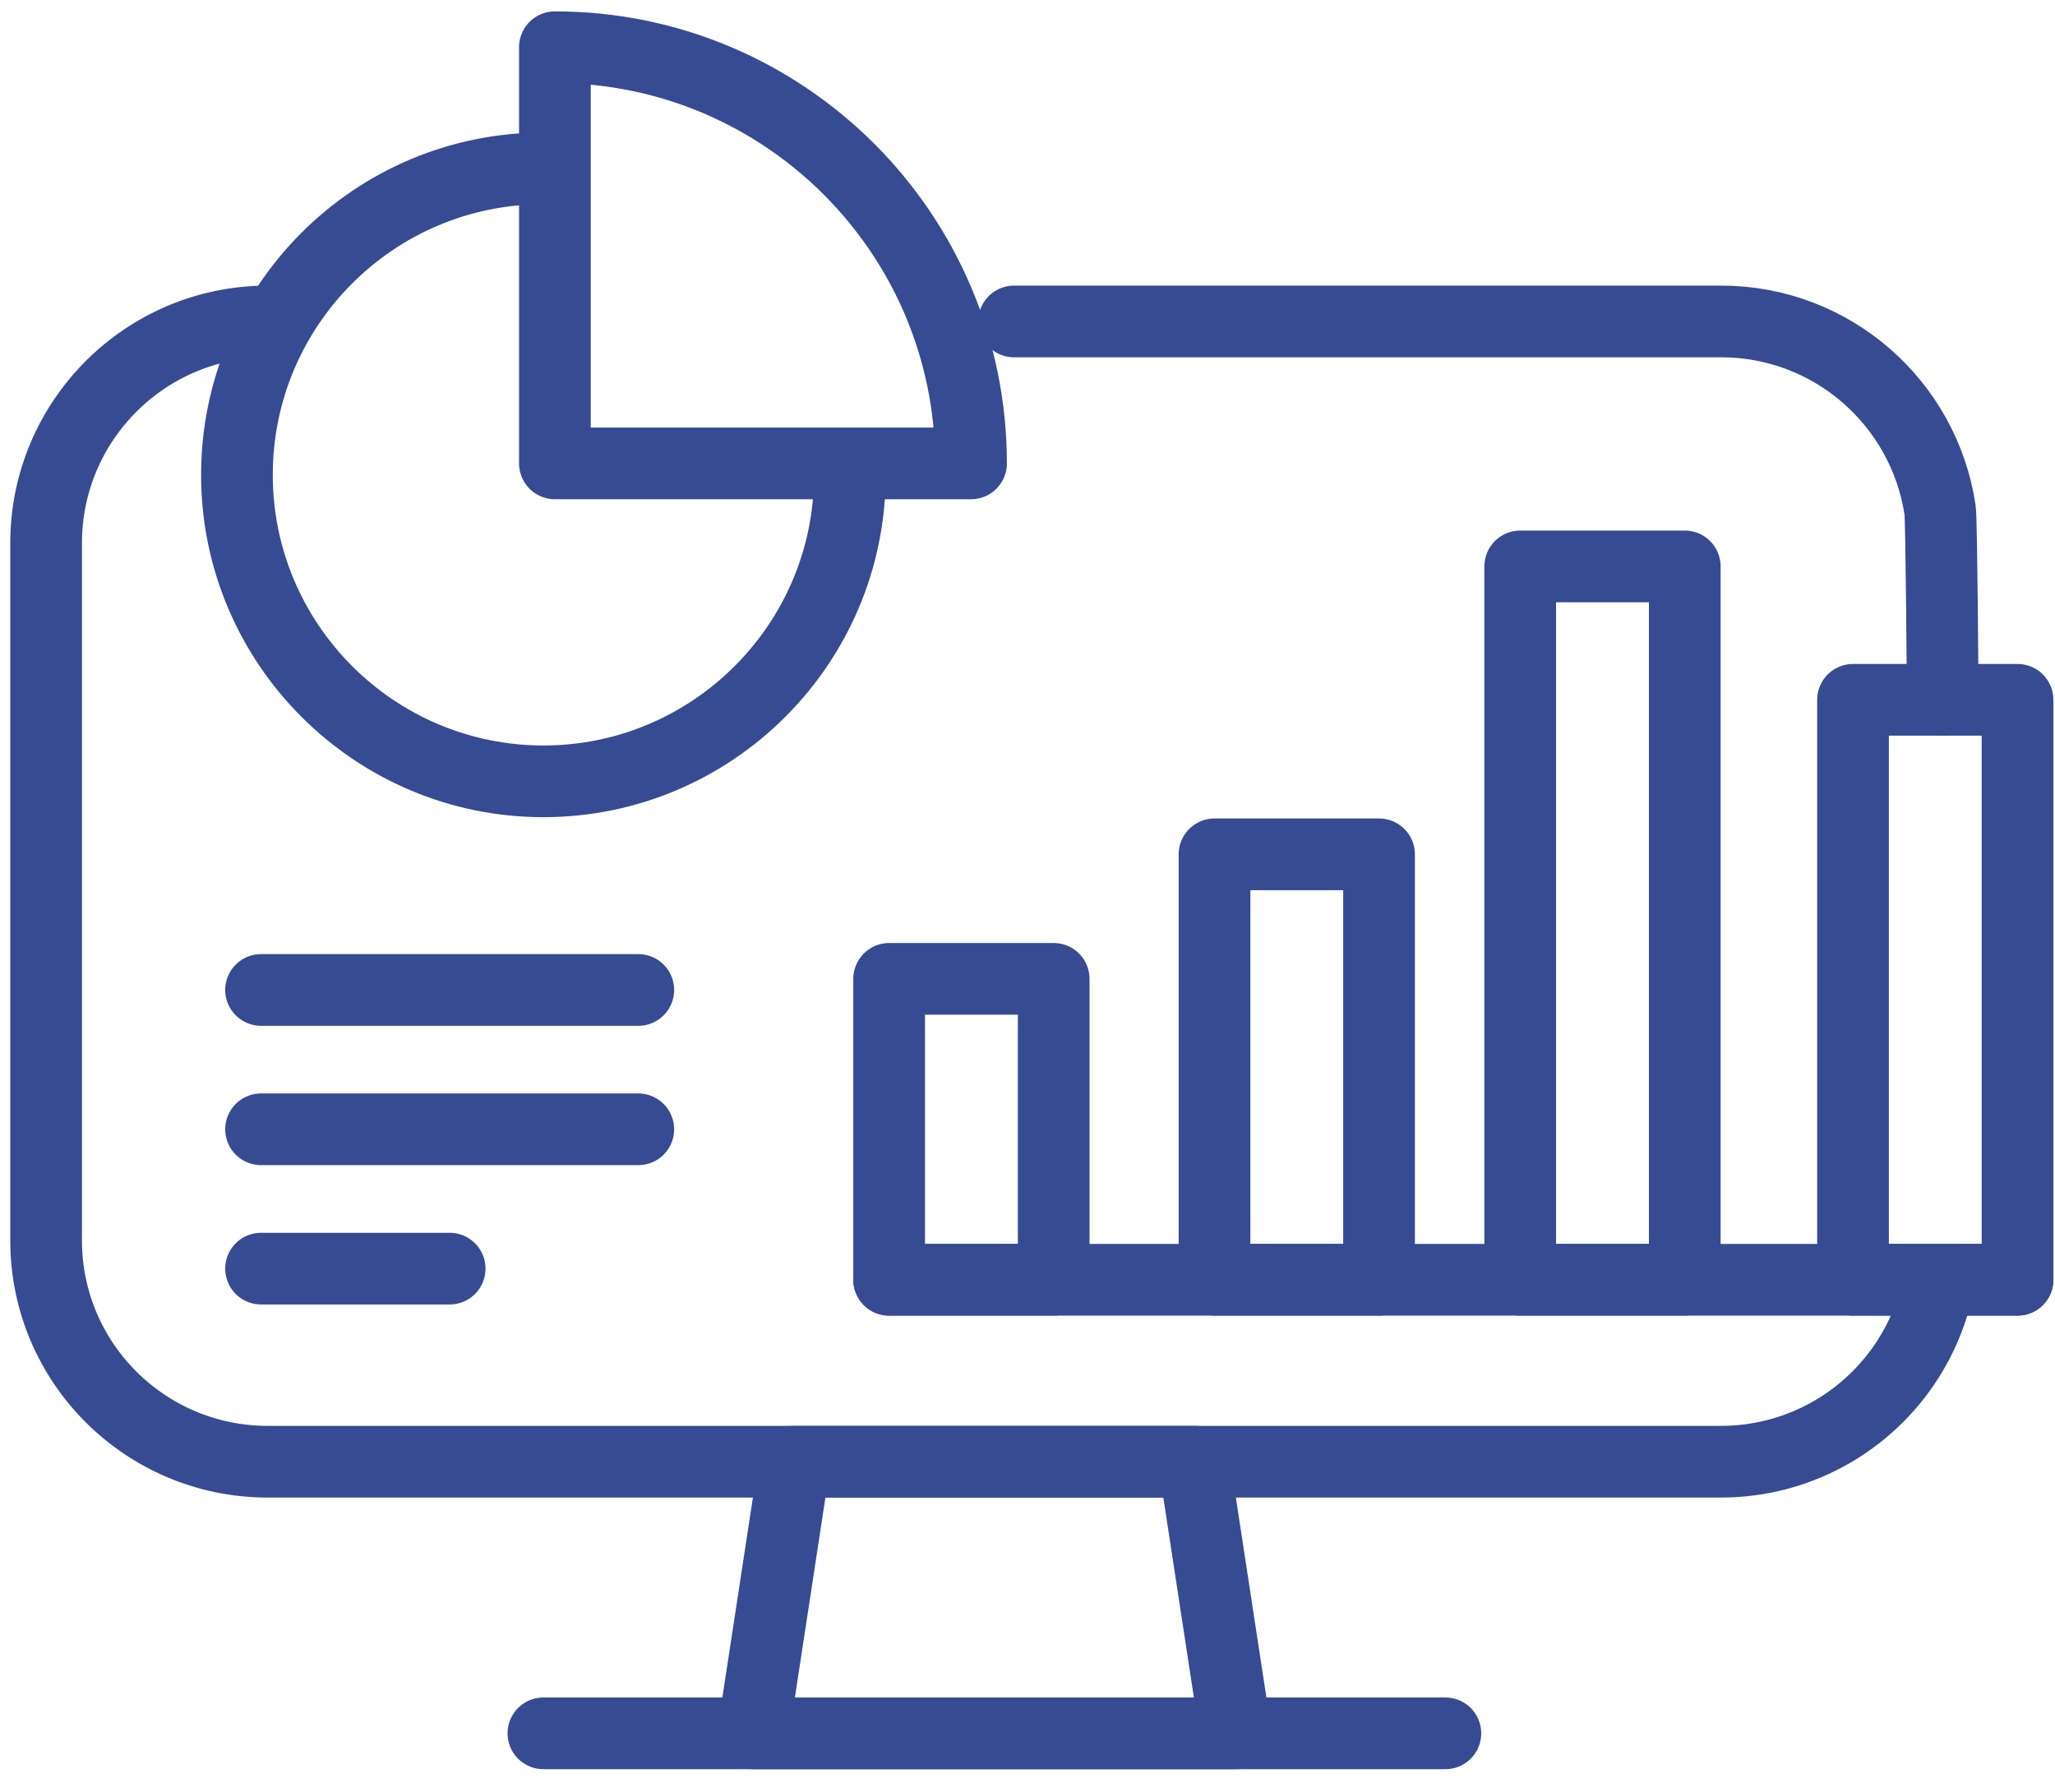 <svg width="86" height="75" viewBox="0 0 86 75" fill="none" xmlns="http://www.w3.org/2000/svg">
<path d="M80.958 54.393C80.741 55.184 80.415 55.928 80.012 56.611C78.399 59.34 75.422 61.17 72.01 61.17H11.203C6.086 61.17 1.93 57.029 1.93 51.912V22.726C1.93 17.608 6.086 13.452 11.203 13.452" stroke="#364B92" stroke-width="3" stroke-linecap="round" stroke-linejoin="round"/>
<path d="M42.437 13.452H72.026C76.678 13.452 80.524 16.879 81.191 21.346C81.253 21.795 81.299 28.805 81.299 29.285" stroke="#364B92" stroke-width="3" stroke-linecap="round" stroke-linejoin="round"/>
<path d="M51.71 72.537H31.519L33.255 61.17H49.973L51.71 72.537Z" stroke="#364B92" stroke-width="3" stroke-linecap="round" stroke-linejoin="round"/>
<path d="M22.741 72.537H60.488" stroke="#364B92" stroke-width="3" stroke-linecap="round" stroke-linejoin="round"/>
<path d="M35.566 19.872C35.566 26.944 29.813 32.697 22.741 32.697C15.669 32.697 9.916 26.944 9.916 19.872C9.916 12.801 15.654 7.047 22.741 7.047" stroke="#364B92" stroke-width="3" stroke-linecap="round" stroke-linejoin="round"/>
<path d="M40.637 19.392H23.222V1.976C32.821 1.976 40.637 9.777 40.637 19.392Z" stroke="#364B92" stroke-width="3" stroke-linecap="round" stroke-linejoin="round"/>
<path d="M57.712 35.752H50.826V53.556H57.712V35.752Z" stroke="#364B92" stroke-width="3" stroke-linecap="round" stroke-linejoin="round"/>
<path d="M44.096 40.963H37.21V53.556H44.096V40.963Z" stroke="#364B92" stroke-width="3" stroke-linecap="round" stroke-linejoin="round"/>
<path d="M70.506 23.703H63.62V53.556H70.506V23.703Z" stroke="#364B92" stroke-width="3" stroke-linecap="round" stroke-linejoin="round"/>
<path d="M84.432 29.286H77.547V53.556H84.432V29.286Z" stroke="#364B92" stroke-width="3" stroke-linecap="round" stroke-linejoin="round"/>
<path d="M10.925 41.428H26.712" stroke="#364B92" stroke-width="3" stroke-linecap="round" stroke-linejoin="round"/>
<path d="M10.925 47.259H26.712" stroke="#364B92" stroke-width="3" stroke-linecap="round" stroke-linejoin="round"/>
<path d="M10.925 53.09H18.818" stroke="#364B92" stroke-width="3" stroke-linecap="round" stroke-linejoin="round"/>
<path d="M37.21 53.556H84.432" stroke="#364B92" stroke-width="3" stroke-linecap="round" stroke-linejoin="round"/>
</svg>
